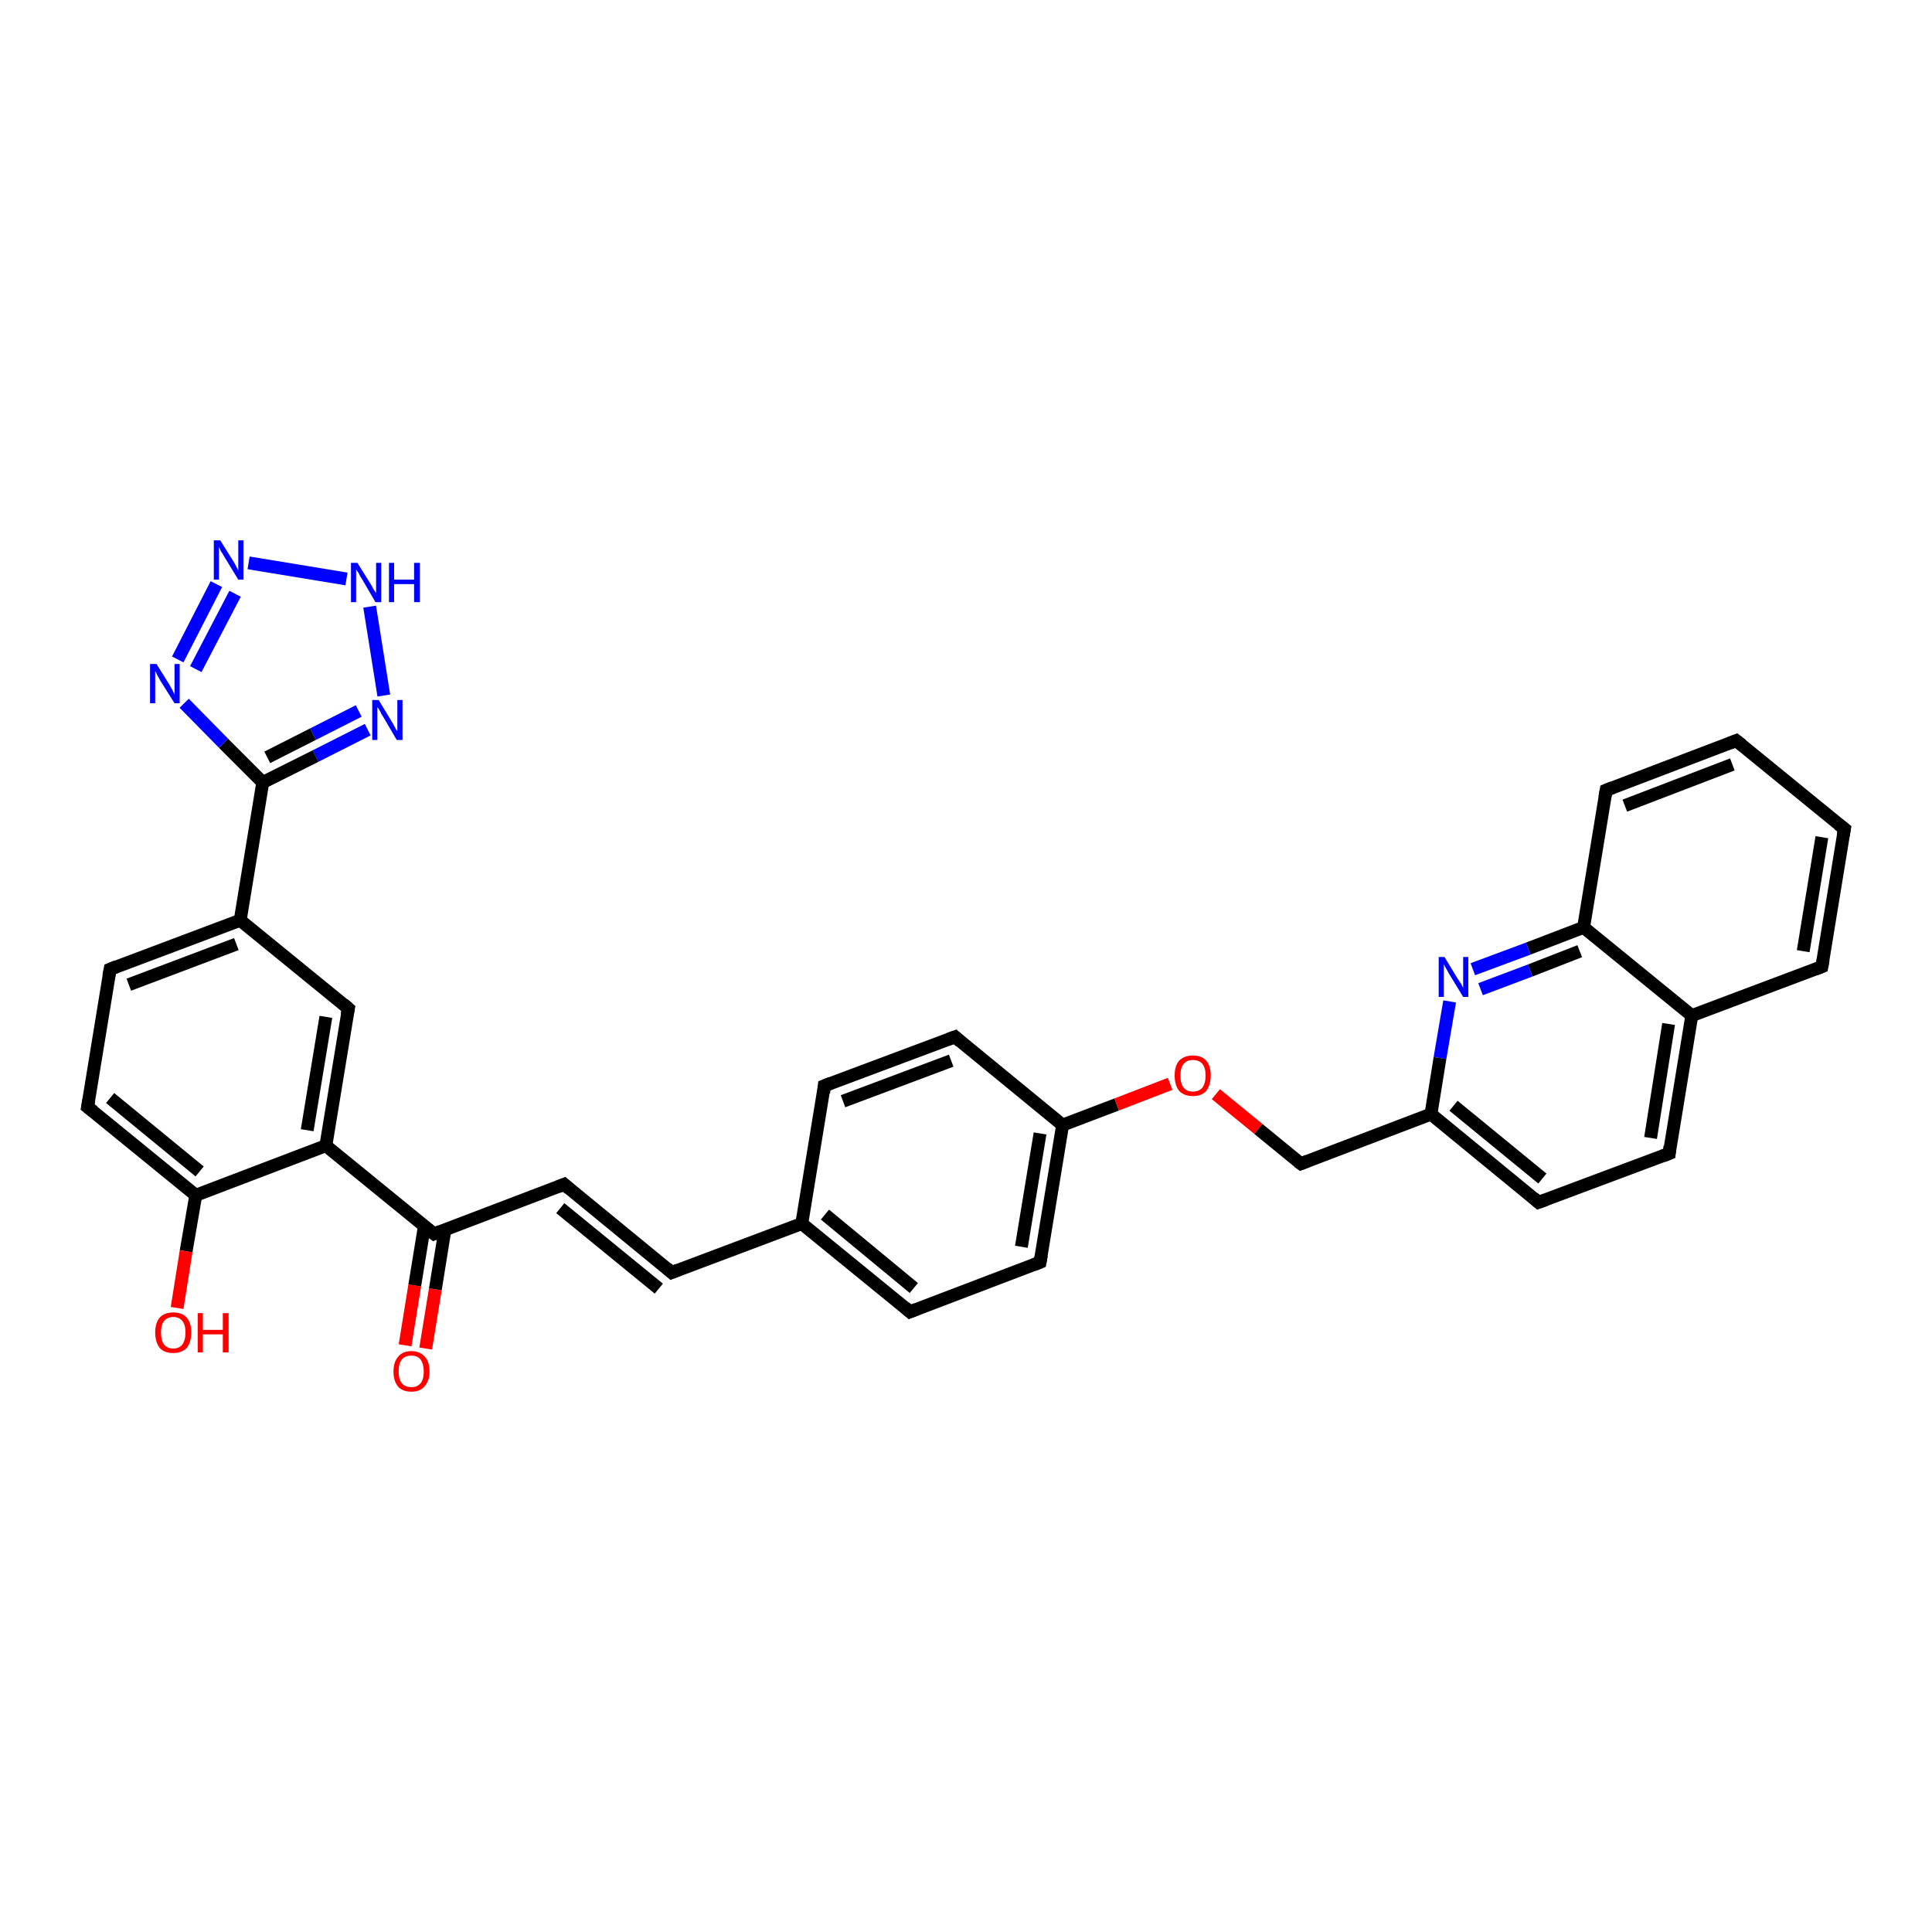 <?xml version='1.0' encoding='iso-8859-1'?>
<svg version='1.1' baseProfile='full'
              xmlns='http://www.w3.org/2000/svg'
                      xmlns:rdkit='http://www.rdkit.org/xml'
                      xmlns:xlink='http://www.w3.org/1999/xlink'
                  xml:space='preserve'
width='300px' height='300px' viewBox='0 0 300 300'>
<!-- END OF HEADER -->
<rect style='opacity:1.0;fill:#FFFFFF;stroke:none' width='300.0' height='300.0' x='0.0' y='0.0'> </rect>
<path class='bond-0 atom-0 atom-1' d='M 62.9,208.9 L 64.4,199.6' style='fill:none;fill-rule:evenodd;stroke:#FF0000;stroke-width:2.0px;stroke-linecap:butt;stroke-linejoin:miter;stroke-opacity:1' />
<path class='bond-0 atom-0 atom-1' d='M 64.4,199.6 L 65.9,190.4' style='fill:none;fill-rule:evenodd;stroke:#000000;stroke-width:2.0px;stroke-linecap:butt;stroke-linejoin:miter;stroke-opacity:1' />
<path class='bond-0 atom-0 atom-1' d='M 66.1,209.4 L 67.6,200.2' style='fill:none;fill-rule:evenodd;stroke:#FF0000;stroke-width:2.0px;stroke-linecap:butt;stroke-linejoin:miter;stroke-opacity:1' />
<path class='bond-0 atom-0 atom-1' d='M 67.6,200.2 L 69.1,190.9' style='fill:none;fill-rule:evenodd;stroke:#000000;stroke-width:2.0px;stroke-linecap:butt;stroke-linejoin:miter;stroke-opacity:1' />
<path class='bond-1 atom-1 atom-2' d='M 67.4,191.6 L 87.6,183.9' style='fill:none;fill-rule:evenodd;stroke:#000000;stroke-width:2.0px;stroke-linecap:butt;stroke-linejoin:miter;stroke-opacity:1' />
<path class='bond-2 atom-2 atom-3' d='M 87.6,183.9 L 104.3,197.6' style='fill:none;fill-rule:evenodd;stroke:#000000;stroke-width:2.0px;stroke-linecap:butt;stroke-linejoin:miter;stroke-opacity:1' />
<path class='bond-2 atom-2 atom-3' d='M 87.0,187.6 L 102.3,200.1' style='fill:none;fill-rule:evenodd;stroke:#000000;stroke-width:2.0px;stroke-linecap:butt;stroke-linejoin:miter;stroke-opacity:1' />
<path class='bond-3 atom-3 atom-4' d='M 104.3,197.6 L 124.5,190.0' style='fill:none;fill-rule:evenodd;stroke:#000000;stroke-width:2.0px;stroke-linecap:butt;stroke-linejoin:miter;stroke-opacity:1' />
<path class='bond-4 atom-4 atom-5' d='M 124.5,190.0 L 141.3,203.7' style='fill:none;fill-rule:evenodd;stroke:#000000;stroke-width:2.0px;stroke-linecap:butt;stroke-linejoin:miter;stroke-opacity:1' />
<path class='bond-4 atom-4 atom-5' d='M 128.1,188.6 L 141.9,200.0' style='fill:none;fill-rule:evenodd;stroke:#000000;stroke-width:2.0px;stroke-linecap:butt;stroke-linejoin:miter;stroke-opacity:1' />
<path class='bond-5 atom-5 atom-6' d='M 141.3,203.7 L 161.5,196.0' style='fill:none;fill-rule:evenodd;stroke:#000000;stroke-width:2.0px;stroke-linecap:butt;stroke-linejoin:miter;stroke-opacity:1' />
<path class='bond-6 atom-6 atom-7' d='M 161.5,196.0 L 165.0,174.7' style='fill:none;fill-rule:evenodd;stroke:#000000;stroke-width:2.0px;stroke-linecap:butt;stroke-linejoin:miter;stroke-opacity:1' />
<path class='bond-6 atom-6 atom-7' d='M 158.6,193.6 L 161.5,176.0' style='fill:none;fill-rule:evenodd;stroke:#000000;stroke-width:2.0px;stroke-linecap:butt;stroke-linejoin:miter;stroke-opacity:1' />
<path class='bond-7 atom-7 atom-8' d='M 165.0,174.7 L 173.4,171.5' style='fill:none;fill-rule:evenodd;stroke:#000000;stroke-width:2.0px;stroke-linecap:butt;stroke-linejoin:miter;stroke-opacity:1' />
<path class='bond-7 atom-7 atom-8' d='M 173.4,171.5 L 181.7,168.3' style='fill:none;fill-rule:evenodd;stroke:#FF0000;stroke-width:2.0px;stroke-linecap:butt;stroke-linejoin:miter;stroke-opacity:1' />
<path class='bond-8 atom-8 atom-9' d='M 188.8,169.9 L 195.4,175.3' style='fill:none;fill-rule:evenodd;stroke:#FF0000;stroke-width:2.0px;stroke-linecap:butt;stroke-linejoin:miter;stroke-opacity:1' />
<path class='bond-8 atom-8 atom-9' d='M 195.4,175.3 L 202.0,180.7' style='fill:none;fill-rule:evenodd;stroke:#000000;stroke-width:2.0px;stroke-linecap:butt;stroke-linejoin:miter;stroke-opacity:1' />
<path class='bond-9 atom-9 atom-10' d='M 202.0,180.7 L 222.2,173.0' style='fill:none;fill-rule:evenodd;stroke:#000000;stroke-width:2.0px;stroke-linecap:butt;stroke-linejoin:miter;stroke-opacity:1' />
<path class='bond-10 atom-10 atom-11' d='M 222.2,173.0 L 238.9,186.7' style='fill:none;fill-rule:evenodd;stroke:#000000;stroke-width:2.0px;stroke-linecap:butt;stroke-linejoin:miter;stroke-opacity:1' />
<path class='bond-10 atom-10 atom-11' d='M 225.7,171.7 L 239.5,183.0' style='fill:none;fill-rule:evenodd;stroke:#000000;stroke-width:2.0px;stroke-linecap:butt;stroke-linejoin:miter;stroke-opacity:1' />
<path class='bond-11 atom-11 atom-12' d='M 238.9,186.7 L 259.2,179.1' style='fill:none;fill-rule:evenodd;stroke:#000000;stroke-width:2.0px;stroke-linecap:butt;stroke-linejoin:miter;stroke-opacity:1' />
<path class='bond-12 atom-12 atom-13' d='M 259.2,179.1 L 262.7,157.7' style='fill:none;fill-rule:evenodd;stroke:#000000;stroke-width:2.0px;stroke-linecap:butt;stroke-linejoin:miter;stroke-opacity:1' />
<path class='bond-12 atom-12 atom-13' d='M 256.3,176.7 L 259.1,159.0' style='fill:none;fill-rule:evenodd;stroke:#000000;stroke-width:2.0px;stroke-linecap:butt;stroke-linejoin:miter;stroke-opacity:1' />
<path class='bond-13 atom-13 atom-14' d='M 262.7,157.7 L 282.9,150.1' style='fill:none;fill-rule:evenodd;stroke:#000000;stroke-width:2.0px;stroke-linecap:butt;stroke-linejoin:miter;stroke-opacity:1' />
<path class='bond-14 atom-14 atom-15' d='M 282.9,150.1 L 286.4,128.7' style='fill:none;fill-rule:evenodd;stroke:#000000;stroke-width:2.0px;stroke-linecap:butt;stroke-linejoin:miter;stroke-opacity:1' />
<path class='bond-14 atom-14 atom-15' d='M 280.0,147.7 L 282.9,130.0' style='fill:none;fill-rule:evenodd;stroke:#000000;stroke-width:2.0px;stroke-linecap:butt;stroke-linejoin:miter;stroke-opacity:1' />
<path class='bond-15 atom-15 atom-16' d='M 286.4,128.7 L 269.6,115.0' style='fill:none;fill-rule:evenodd;stroke:#000000;stroke-width:2.0px;stroke-linecap:butt;stroke-linejoin:miter;stroke-opacity:1' />
<path class='bond-16 atom-16 atom-17' d='M 269.6,115.0 L 249.4,122.7' style='fill:none;fill-rule:evenodd;stroke:#000000;stroke-width:2.0px;stroke-linecap:butt;stroke-linejoin:miter;stroke-opacity:1' />
<path class='bond-16 atom-16 atom-17' d='M 269.0,118.7 L 252.3,125.1' style='fill:none;fill-rule:evenodd;stroke:#000000;stroke-width:2.0px;stroke-linecap:butt;stroke-linejoin:miter;stroke-opacity:1' />
<path class='bond-17 atom-17 atom-18' d='M 249.4,122.7 L 245.9,144.0' style='fill:none;fill-rule:evenodd;stroke:#000000;stroke-width:2.0px;stroke-linecap:butt;stroke-linejoin:miter;stroke-opacity:1' />
<path class='bond-18 atom-18 atom-19' d='M 245.9,144.0 L 237.3,147.3' style='fill:none;fill-rule:evenodd;stroke:#000000;stroke-width:2.0px;stroke-linecap:butt;stroke-linejoin:miter;stroke-opacity:1' />
<path class='bond-18 atom-18 atom-19' d='M 237.3,147.3 L 228.7,150.5' style='fill:none;fill-rule:evenodd;stroke:#0000FF;stroke-width:2.0px;stroke-linecap:butt;stroke-linejoin:miter;stroke-opacity:1' />
<path class='bond-18 atom-18 atom-19' d='M 245.3,147.7 L 237.6,150.7' style='fill:none;fill-rule:evenodd;stroke:#000000;stroke-width:2.0px;stroke-linecap:butt;stroke-linejoin:miter;stroke-opacity:1' />
<path class='bond-18 atom-18 atom-19' d='M 237.6,150.7 L 229.9,153.6' style='fill:none;fill-rule:evenodd;stroke:#0000FF;stroke-width:2.0px;stroke-linecap:butt;stroke-linejoin:miter;stroke-opacity:1' />
<path class='bond-19 atom-7 atom-20' d='M 165.0,174.7 L 148.3,161.0' style='fill:none;fill-rule:evenodd;stroke:#000000;stroke-width:2.0px;stroke-linecap:butt;stroke-linejoin:miter;stroke-opacity:1' />
<path class='bond-20 atom-20 atom-21' d='M 148.3,161.0 L 128.0,168.6' style='fill:none;fill-rule:evenodd;stroke:#000000;stroke-width:2.0px;stroke-linecap:butt;stroke-linejoin:miter;stroke-opacity:1' />
<path class='bond-20 atom-20 atom-21' d='M 147.7,164.7 L 130.9,171.0' style='fill:none;fill-rule:evenodd;stroke:#000000;stroke-width:2.0px;stroke-linecap:butt;stroke-linejoin:miter;stroke-opacity:1' />
<path class='bond-21 atom-1 atom-22' d='M 67.4,191.6 L 50.6,177.9' style='fill:none;fill-rule:evenodd;stroke:#000000;stroke-width:2.0px;stroke-linecap:butt;stroke-linejoin:miter;stroke-opacity:1' />
<path class='bond-22 atom-22 atom-23' d='M 50.6,177.9 L 54.1,156.6' style='fill:none;fill-rule:evenodd;stroke:#000000;stroke-width:2.0px;stroke-linecap:butt;stroke-linejoin:miter;stroke-opacity:1' />
<path class='bond-22 atom-22 atom-23' d='M 47.7,175.5 L 50.6,157.9' style='fill:none;fill-rule:evenodd;stroke:#000000;stroke-width:2.0px;stroke-linecap:butt;stroke-linejoin:miter;stroke-opacity:1' />
<path class='bond-23 atom-23 atom-24' d='M 54.1,156.6 L 37.3,142.9' style='fill:none;fill-rule:evenodd;stroke:#000000;stroke-width:2.0px;stroke-linecap:butt;stroke-linejoin:miter;stroke-opacity:1' />
<path class='bond-24 atom-24 atom-25' d='M 37.3,142.9 L 40.8,121.5' style='fill:none;fill-rule:evenodd;stroke:#000000;stroke-width:2.0px;stroke-linecap:butt;stroke-linejoin:miter;stroke-opacity:1' />
<path class='bond-25 atom-25 atom-26' d='M 40.8,121.5 L 34.7,115.4' style='fill:none;fill-rule:evenodd;stroke:#000000;stroke-width:2.0px;stroke-linecap:butt;stroke-linejoin:miter;stroke-opacity:1' />
<path class='bond-25 atom-25 atom-26' d='M 34.7,115.4 L 28.6,109.2' style='fill:none;fill-rule:evenodd;stroke:#0000FF;stroke-width:2.0px;stroke-linecap:butt;stroke-linejoin:miter;stroke-opacity:1' />
<path class='bond-26 atom-26 atom-27' d='M 27.6,102.4 L 33.6,90.7' style='fill:none;fill-rule:evenodd;stroke:#0000FF;stroke-width:2.0px;stroke-linecap:butt;stroke-linejoin:miter;stroke-opacity:1' />
<path class='bond-26 atom-26 atom-27' d='M 30.4,103.9 L 36.5,92.2' style='fill:none;fill-rule:evenodd;stroke:#0000FF;stroke-width:2.0px;stroke-linecap:butt;stroke-linejoin:miter;stroke-opacity:1' />
<path class='bond-27 atom-27 atom-28' d='M 38.6,87.4 L 53.8,89.9' style='fill:none;fill-rule:evenodd;stroke:#0000FF;stroke-width:2.0px;stroke-linecap:butt;stroke-linejoin:miter;stroke-opacity:1' />
<path class='bond-28 atom-28 atom-29' d='M 57.4,94.2 L 59.6,108.0' style='fill:none;fill-rule:evenodd;stroke:#0000FF;stroke-width:2.0px;stroke-linecap:butt;stroke-linejoin:miter;stroke-opacity:1' />
<path class='bond-29 atom-24 atom-30' d='M 37.3,142.9 L 17.1,150.5' style='fill:none;fill-rule:evenodd;stroke:#000000;stroke-width:2.0px;stroke-linecap:butt;stroke-linejoin:miter;stroke-opacity:1' />
<path class='bond-29 atom-24 atom-30' d='M 36.7,146.6 L 20.0,152.9' style='fill:none;fill-rule:evenodd;stroke:#000000;stroke-width:2.0px;stroke-linecap:butt;stroke-linejoin:miter;stroke-opacity:1' />
<path class='bond-30 atom-30 atom-31' d='M 17.1,150.5 L 13.6,171.9' style='fill:none;fill-rule:evenodd;stroke:#000000;stroke-width:2.0px;stroke-linecap:butt;stroke-linejoin:miter;stroke-opacity:1' />
<path class='bond-31 atom-31 atom-32' d='M 13.6,171.9 L 30.4,185.6' style='fill:none;fill-rule:evenodd;stroke:#000000;stroke-width:2.0px;stroke-linecap:butt;stroke-linejoin:miter;stroke-opacity:1' />
<path class='bond-31 atom-31 atom-32' d='M 17.1,170.5 L 31.0,181.9' style='fill:none;fill-rule:evenodd;stroke:#000000;stroke-width:2.0px;stroke-linecap:butt;stroke-linejoin:miter;stroke-opacity:1' />
<path class='bond-32 atom-32 atom-33' d='M 30.4,185.6 L 28.9,194.3' style='fill:none;fill-rule:evenodd;stroke:#000000;stroke-width:2.0px;stroke-linecap:butt;stroke-linejoin:miter;stroke-opacity:1' />
<path class='bond-32 atom-32 atom-33' d='M 28.9,194.3 L 27.5,203.1' style='fill:none;fill-rule:evenodd;stroke:#FF0000;stroke-width:2.0px;stroke-linecap:butt;stroke-linejoin:miter;stroke-opacity:1' />
<path class='bond-33 atom-21 atom-4' d='M 128.0,168.6 L 124.5,190.0' style='fill:none;fill-rule:evenodd;stroke:#000000;stroke-width:2.0px;stroke-linecap:butt;stroke-linejoin:miter;stroke-opacity:1' />
<path class='bond-34 atom-32 atom-22' d='M 30.4,185.6 L 50.6,177.9' style='fill:none;fill-rule:evenodd;stroke:#000000;stroke-width:2.0px;stroke-linecap:butt;stroke-linejoin:miter;stroke-opacity:1' />
<path class='bond-35 atom-19 atom-10' d='M 225.1,155.5 L 223.6,164.3' style='fill:none;fill-rule:evenodd;stroke:#0000FF;stroke-width:2.0px;stroke-linecap:butt;stroke-linejoin:miter;stroke-opacity:1' />
<path class='bond-35 atom-19 atom-10' d='M 223.6,164.3 L 222.2,173.0' style='fill:none;fill-rule:evenodd;stroke:#000000;stroke-width:2.0px;stroke-linecap:butt;stroke-linejoin:miter;stroke-opacity:1' />
<path class='bond-36 atom-29 atom-25' d='M 57.1,113.3 L 49.0,117.4' style='fill:none;fill-rule:evenodd;stroke:#0000FF;stroke-width:2.0px;stroke-linecap:butt;stroke-linejoin:miter;stroke-opacity:1' />
<path class='bond-36 atom-29 atom-25' d='M 49.0,117.4 L 40.8,121.5' style='fill:none;fill-rule:evenodd;stroke:#000000;stroke-width:2.0px;stroke-linecap:butt;stroke-linejoin:miter;stroke-opacity:1' />
<path class='bond-36 atom-29 atom-25' d='M 55.7,110.4 L 48.6,114.0' style='fill:none;fill-rule:evenodd;stroke:#0000FF;stroke-width:2.0px;stroke-linecap:butt;stroke-linejoin:miter;stroke-opacity:1' />
<path class='bond-36 atom-29 atom-25' d='M 48.6,114.0 L 41.5,117.6' style='fill:none;fill-rule:evenodd;stroke:#000000;stroke-width:2.0px;stroke-linecap:butt;stroke-linejoin:miter;stroke-opacity:1' />
<path class='bond-37 atom-18 atom-13' d='M 245.9,144.0 L 262.7,157.7' style='fill:none;fill-rule:evenodd;stroke:#000000;stroke-width:2.0px;stroke-linecap:butt;stroke-linejoin:miter;stroke-opacity:1' />
<path d='M 68.4,191.2 L 67.4,191.6 L 66.5,190.9' style='fill:none;stroke:#000000;stroke-width:2.0px;stroke-linecap:butt;stroke-linejoin:miter;stroke-opacity:1;' />
<path d='M 86.6,184.3 L 87.6,183.9 L 88.4,184.6' style='fill:none;stroke:#000000;stroke-width:2.0px;stroke-linecap:butt;stroke-linejoin:miter;stroke-opacity:1;' />
<path d='M 103.5,196.9 L 104.3,197.6 L 105.3,197.2' style='fill:none;stroke:#000000;stroke-width:2.0px;stroke-linecap:butt;stroke-linejoin:miter;stroke-opacity:1;' />
<path d='M 140.5,203.0 L 141.3,203.7 L 142.3,203.3' style='fill:none;stroke:#000000;stroke-width:2.0px;stroke-linecap:butt;stroke-linejoin:miter;stroke-opacity:1;' />
<path d='M 160.5,196.4 L 161.5,196.0 L 161.7,194.9' style='fill:none;stroke:#000000;stroke-width:2.0px;stroke-linecap:butt;stroke-linejoin:miter;stroke-opacity:1;' />
<path d='M 201.6,180.4 L 202.0,180.7 L 203.0,180.3' style='fill:none;stroke:#000000;stroke-width:2.0px;stroke-linecap:butt;stroke-linejoin:miter;stroke-opacity:1;' />
<path d='M 238.1,186.0 L 238.9,186.7 L 240.0,186.3' style='fill:none;stroke:#000000;stroke-width:2.0px;stroke-linecap:butt;stroke-linejoin:miter;stroke-opacity:1;' />
<path d='M 258.2,179.5 L 259.2,179.1 L 259.3,178.0' style='fill:none;stroke:#000000;stroke-width:2.0px;stroke-linecap:butt;stroke-linejoin:miter;stroke-opacity:1;' />
<path d='M 281.9,150.5 L 282.9,150.1 L 283.1,149.0' style='fill:none;stroke:#000000;stroke-width:2.0px;stroke-linecap:butt;stroke-linejoin:miter;stroke-opacity:1;' />
<path d='M 286.2,129.8 L 286.4,128.7 L 285.5,128.0' style='fill:none;stroke:#000000;stroke-width:2.0px;stroke-linecap:butt;stroke-linejoin:miter;stroke-opacity:1;' />
<path d='M 270.5,115.7 L 269.6,115.0 L 268.6,115.4' style='fill:none;stroke:#000000;stroke-width:2.0px;stroke-linecap:butt;stroke-linejoin:miter;stroke-opacity:1;' />
<path d='M 250.4,122.3 L 249.4,122.7 L 249.2,123.8' style='fill:none;stroke:#000000;stroke-width:2.0px;stroke-linecap:butt;stroke-linejoin:miter;stroke-opacity:1;' />
<path d='M 149.1,161.7 L 148.3,161.0 L 147.2,161.4' style='fill:none;stroke:#000000;stroke-width:2.0px;stroke-linecap:butt;stroke-linejoin:miter;stroke-opacity:1;' />
<path d='M 129.0,168.2 L 128.0,168.6 L 127.9,169.7' style='fill:none;stroke:#000000;stroke-width:2.0px;stroke-linecap:butt;stroke-linejoin:miter;stroke-opacity:1;' />
<path d='M 53.9,157.6 L 54.1,156.6 L 53.3,155.9' style='fill:none;stroke:#000000;stroke-width:2.0px;stroke-linecap:butt;stroke-linejoin:miter;stroke-opacity:1;' />
<path d='M 18.1,150.1 L 17.1,150.5 L 16.9,151.6' style='fill:none;stroke:#000000;stroke-width:2.0px;stroke-linecap:butt;stroke-linejoin:miter;stroke-opacity:1;' />
<path d='M 13.8,170.8 L 13.6,171.9 L 14.5,172.6' style='fill:none;stroke:#000000;stroke-width:2.0px;stroke-linecap:butt;stroke-linejoin:miter;stroke-opacity:1;' />
<path class='atom-0' d='M 61.1 213.0
Q 61.1 211.5, 61.8 210.7
Q 62.5 209.8, 63.9 209.8
Q 65.2 209.8, 66.0 210.7
Q 66.7 211.5, 66.7 213.0
Q 66.7 214.4, 65.9 215.3
Q 65.2 216.1, 63.9 216.1
Q 62.5 216.1, 61.8 215.3
Q 61.1 214.4, 61.1 213.0
M 63.9 215.4
Q 64.8 215.4, 65.3 214.8
Q 65.8 214.2, 65.8 213.0
Q 65.8 211.8, 65.3 211.1
Q 64.8 210.5, 63.9 210.5
Q 62.9 210.5, 62.4 211.1
Q 61.9 211.7, 61.9 213.0
Q 61.9 214.2, 62.4 214.8
Q 62.9 215.4, 63.9 215.4
' fill='#FF0000'/>
<path class='atom-8' d='M 182.4 167.0
Q 182.4 165.5, 183.1 164.7
Q 183.9 163.9, 185.2 163.9
Q 186.6 163.9, 187.3 164.7
Q 188.0 165.5, 188.0 167.0
Q 188.0 168.5, 187.3 169.4
Q 186.6 170.2, 185.2 170.2
Q 183.9 170.2, 183.1 169.4
Q 182.4 168.5, 182.4 167.0
M 185.2 169.5
Q 186.2 169.5, 186.7 168.9
Q 187.2 168.2, 187.2 167.0
Q 187.2 165.8, 186.7 165.2
Q 186.2 164.6, 185.2 164.6
Q 184.3 164.6, 183.8 165.2
Q 183.3 165.8, 183.3 167.0
Q 183.3 168.3, 183.8 168.9
Q 184.3 169.5, 185.2 169.5
' fill='#FF0000'/>
<path class='atom-19' d='M 224.3 148.6
L 226.3 151.9
Q 226.5 152.2, 226.9 152.8
Q 227.2 153.4, 227.2 153.4
L 227.2 148.6
L 228.0 148.6
L 228.0 154.8
L 227.2 154.8
L 225.0 151.2
Q 224.8 150.8, 224.5 150.3
Q 224.2 149.8, 224.2 149.7
L 224.2 154.8
L 223.4 154.8
L 223.4 148.6
L 224.3 148.6
' fill='#0000FF'/>
<path class='atom-26' d='M 24.3 103.1
L 26.3 106.3
Q 26.5 106.7, 26.8 107.2
Q 27.1 107.8, 27.1 107.9
L 27.1 103.1
L 27.9 103.1
L 27.9 109.2
L 27.1 109.2
L 24.9 105.7
Q 24.7 105.3, 24.4 104.8
Q 24.2 104.3, 24.1 104.2
L 24.1 109.2
L 23.3 109.2
L 23.3 103.1
L 24.3 103.1
' fill='#0000FF'/>
<path class='atom-27' d='M 34.2 83.9
L 36.2 87.1
Q 36.4 87.4, 36.7 88.0
Q 37.0 88.6, 37.0 88.6
L 37.0 83.9
L 37.8 83.9
L 37.8 90.0
L 37.0 90.0
L 34.8 86.4
Q 34.6 86.0, 34.3 85.6
Q 34.1 85.1, 34.0 84.9
L 34.0 90.0
L 33.2 90.0
L 33.2 83.9
L 34.2 83.9
' fill='#0000FF'/>
<path class='atom-28' d='M 55.5 87.4
L 57.5 90.6
Q 57.7 90.9, 58.0 91.5
Q 58.4 92.1, 58.4 92.1
L 58.4 87.4
L 59.2 87.4
L 59.2 93.5
L 58.3 93.5
L 56.2 89.9
Q 55.9 89.5, 55.7 89.0
Q 55.4 88.6, 55.3 88.4
L 55.3 93.5
L 54.5 93.5
L 54.5 87.4
L 55.5 87.4
' fill='#0000FF'/>
<path class='atom-28' d='M 60.4 87.4
L 61.2 87.4
L 61.2 90.0
L 64.3 90.0
L 64.3 87.4
L 65.2 87.4
L 65.2 93.5
L 64.3 93.5
L 64.3 90.7
L 61.2 90.7
L 61.2 93.5
L 60.4 93.5
L 60.4 87.4
' fill='#0000FF'/>
<path class='atom-29' d='M 58.8 108.7
L 60.8 112.0
Q 61.0 112.3, 61.3 112.9
Q 61.6 113.5, 61.7 113.5
L 61.7 108.7
L 62.5 108.7
L 62.5 114.9
L 61.6 114.9
L 59.5 111.3
Q 59.2 110.9, 59.0 110.4
Q 58.7 109.9, 58.6 109.8
L 58.6 114.9
L 57.8 114.9
L 57.8 108.7
L 58.8 108.7
' fill='#0000FF'/>
<path class='atom-33' d='M 24.1 206.9
Q 24.1 205.4, 24.8 204.6
Q 25.5 203.8, 26.9 203.8
Q 28.3 203.8, 29.0 204.6
Q 29.7 205.4, 29.7 206.9
Q 29.7 208.4, 29.0 209.3
Q 28.2 210.1, 26.9 210.1
Q 25.5 210.1, 24.8 209.3
Q 24.1 208.4, 24.1 206.9
M 26.9 209.4
Q 27.8 209.4, 28.3 208.8
Q 28.8 208.1, 28.8 206.9
Q 28.8 205.7, 28.3 205.1
Q 27.8 204.5, 26.9 204.5
Q 26.0 204.5, 25.5 205.1
Q 25.0 205.7, 25.0 206.9
Q 25.0 208.2, 25.5 208.8
Q 26.0 209.4, 26.9 209.4
' fill='#FF0000'/>
<path class='atom-33' d='M 30.7 203.9
L 31.5 203.9
L 31.5 206.5
L 34.6 206.5
L 34.6 203.9
L 35.5 203.9
L 35.5 210.0
L 34.6 210.0
L 34.6 207.2
L 31.5 207.2
L 31.5 210.0
L 30.7 210.0
L 30.7 203.9
' fill='#FF0000'/>
</svg>
